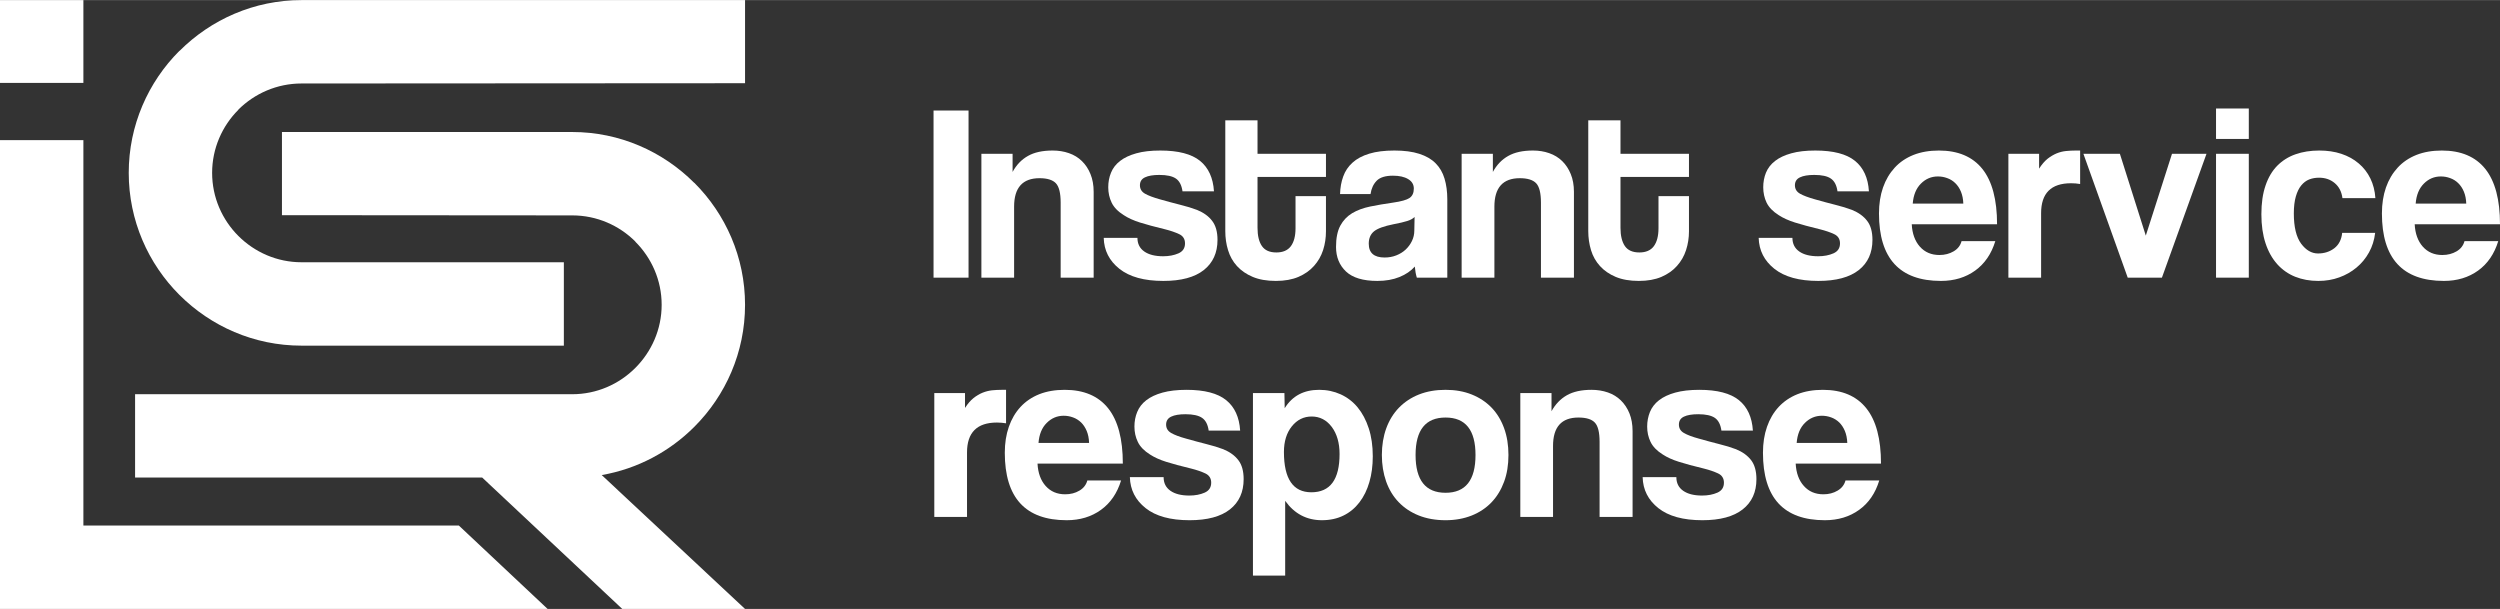 <?xml version="1.0" encoding="UTF-8"?> <!-- Creator: CorelDRAW 2019 (64-Bit) --> <svg xmlns="http://www.w3.org/2000/svg" xmlns:xlink="http://www.w3.org/1999/xlink" xmlns:xodm="http://www.corel.com/coreldraw/odm/2003" xml:space="preserve" width="1839px" height="448px" shape-rendering="geometricPrecision" text-rendering="geometricPrecision" image-rendering="optimizeQuality" fill-rule="evenodd" clip-rule="evenodd" viewBox="0 0 558.52 136.02"><rect x="0" y="0" width="558.52" height="136.02" fill="#333333" stroke="none"/> <g id="Слой_x0020_1">  <g id="_2504614266560"> <g> <polygon fill="white" fill-rule="nonzero" points="208.56,62.01 208.56,24.67 216.38,24.67 216.38,62.01 "></polygon> <path id="1" fill="white" fill-rule="nonzero" d="M236.96 62.01l0 -16.76c0,-2.14 -0.36,-3.58 -1.07,-4.33 -0.71,-0.75 -1.93,-1.13 -3.65,-1.13 -3.79,0 -5.68,2.12 -5.68,6.36l0 15.86 -7.31 0 0 -27.67 6.97 0 0 4.05c0.86,-1.58 2,-2.77 3.43,-3.57 1.42,-0.81 3.26,-1.21 5.51,-1.21 1.31,0 2.53,0.19 3.66,0.59 1.12,0.39 2.09,0.98 2.89,1.77 0.81,0.79 1.45,1.75 1.91,2.9 0.47,1.14 0.71,2.46 0.71,3.96l0 19.18 -7.37 0z"></path> <path id="2" fill="white" fill-rule="nonzero" d="M264.18 42.72c-0.19,-1.35 -0.68,-2.3 -1.46,-2.84 -0.79,-0.55 -2.03,-0.82 -3.72,-0.82 -1.38,0 -2.45,0.18 -3.2,0.54 -0.75,0.35 -1.13,0.94 -1.13,1.77 0,0.82 0.38,1.45 1.13,1.88 0.75,0.43 1.87,0.85 3.37,1.27 1.58,0.45 3.08,0.85 4.5,1.21 1.43,0.35 2.68,0.74 3.77,1.15 1.46,0.6 2.59,1.41 3.37,2.45 0.79,1.03 1.19,2.44 1.19,4.24 0,2.89 -1.03,5.14 -3.07,6.75 -2.04,1.61 -5.05,2.42 -9.03,2.42 -4.27,0 -7.54,-0.9 -9.81,-2.7 -2.27,-1.8 -3.44,-4.11 -3.51,-6.92l7.53 0c0,1.31 0.51,2.33 1.52,3.04 1.01,0.71 2.42,1.07 4.22,1.07 1.31,0 2.45,-0.22 3.43,-0.65 0.97,-0.43 1.46,-1.17 1.46,-2.22 0,-0.98 -0.44,-1.67 -1.32,-2.08 -0.88,-0.41 -1.92,-0.77 -3.12,-1.07 -2.33,-0.56 -4.2,-1.07 -5.63,-1.52 -1.42,-0.45 -2.62,-0.99 -3.59,-1.63 -1.32,-0.82 -2.23,-1.76 -2.73,-2.81 -0.51,-1.05 -0.76,-2.2 -0.76,-3.43 0,-1.16 0.2,-2.25 0.62,-3.26 0.41,-1.02 1.08,-1.89 2.02,-2.62 0.94,-0.73 2.15,-1.3 3.63,-1.71 1.48,-0.42 3.27,-0.62 5.37,-0.62 4.01,0 6.96,0.77 8.86,2.3 1.89,1.54 2.93,3.81 3.12,6.81l-7.03 0z"></path> <path id="3" fill="white" fill-rule="nonzero" d="M289.43 43.79l6.8 0 0 7.87c0,1.46 -0.21,2.86 -0.64,4.19 -0.43,1.33 -1.11,2.51 -2.03,3.54 -0.92,1.03 -2.08,1.85 -3.48,2.45 -1.41,0.6 -3.09,0.9 -5.04,0.9 -2.02,0 -3.75,-0.3 -5.17,-0.9 -1.43,-0.6 -2.6,-1.41 -3.52,-2.42 -0.92,-1.01 -1.58,-2.19 -1.99,-3.54 -0.42,-1.35 -0.62,-2.78 -0.62,-4.28l0 -24.74 7.2 0 0 7.48 15.29 0 0 5.17 -15.29 0 0 11.36c0,1.76 0.32,3.12 0.98,4.08 0.66,0.96 1.73,1.43 3.23,1.43 1.47,0 2.54,-0.47 3.24,-1.4 0.69,-0.94 1.04,-2.27 1.04,-4l0 -7.19z"></path> <path id="4" fill="white" fill-rule="nonzero" d="M316.03 48.45c-0.38,0.38 -0.92,0.68 -1.63,0.9 -0.71,0.23 -1.75,0.47 -3.1,0.73 -2.1,0.42 -3.54,0.94 -4.33,1.58 -0.78,0.64 -1.18,1.56 -1.18,2.76 0,2.06 1.18,3.09 3.55,3.09 0.93,0 1.81,-0.16 2.61,-0.48 0.81,-0.32 1.5,-0.75 2.08,-1.29 0.58,-0.55 1.05,-1.18 1.41,-1.92 0.35,-0.73 0.53,-1.5 0.53,-2.33l0.06 -3.04zm0.5 13.56c-0.22,-0.72 -0.37,-1.54 -0.45,-2.48 -0.86,0.98 -2,1.76 -3.43,2.34 -1.42,0.58 -3.07,0.87 -4.94,0.87 -3.19,0 -5.53,-0.71 -7.01,-2.11 -1.48,-1.41 -2.22,-3.23 -2.22,-5.48 0,-1.99 0.32,-3.57 0.96,-4.76 0.64,-1.18 1.52,-2.1 2.64,-2.78 1.13,-0.67 2.47,-1.17 4.02,-1.49 1.56,-0.32 3.26,-0.61 5.09,-0.87 1.84,-0.26 3.08,-0.61 3.71,-1.04 0.64,-0.43 0.96,-1.14 0.96,-2.11 0,-0.9 -0.42,-1.6 -1.27,-2.11 -0.84,-0.51 -1.97,-0.76 -3.4,-0.76 -1.68,0 -2.89,0.38 -3.63,1.13 -0.73,0.75 -1.19,1.74 -1.37,2.98l-6.81 0c0.04,-1.43 0.27,-2.74 0.71,-3.94 0.43,-1.2 1.12,-2.23 2.08,-3.09 0.95,-0.87 2.2,-1.53 3.74,-2 1.53,-0.47 3.41,-0.7 5.62,-0.7 2.17,0 4.02,0.24 5.54,0.73 1.52,0.49 2.74,1.19 3.65,2.11 0.92,0.92 1.59,2.06 2,3.43 0.41,1.37 0.62,2.91 0.62,4.64l0 17.49 -6.81 0z"></path> <path id="5" fill="white" fill-rule="nonzero" d="M344.26 62.01l0 -16.76c0,-2.14 -0.36,-3.58 -1.07,-4.33 -0.71,-0.75 -1.93,-1.13 -3.65,-1.13 -3.79,0 -5.68,2.12 -5.68,6.36l0 15.86 -7.32 0 0 -27.67 6.98 0 0 4.05c0.86,-1.58 2,-2.77 3.43,-3.57 1.42,-0.81 3.26,-1.21 5.51,-1.21 1.31,0 2.53,0.19 3.65,0.59 1.13,0.39 2.09,0.98 2.9,1.77 0.81,0.79 1.44,1.75 1.91,2.9 0.47,1.14 0.71,2.46 0.71,3.96l0 19.18 -7.37 0z"></path> <path id="6" fill="white" fill-rule="nonzero" d="M370.52 43.79l6.81 0 0 7.87c0,1.46 -0.22,2.86 -0.65,4.19 -0.43,1.33 -1.11,2.51 -2.03,3.54 -0.91,1.03 -2.08,1.85 -3.48,2.45 -1.41,0.6 -3.09,0.9 -5.04,0.9 -2.02,0 -3.74,-0.3 -5.17,-0.9 -1.42,-0.6 -2.6,-1.41 -3.51,-2.42 -0.92,-1.01 -1.59,-2.19 -2,-3.54 -0.41,-1.35 -0.62,-2.78 -0.62,-4.28l0 -24.74 7.2 0 0 7.48 15.3 0 0 5.17 -15.3 0 0 11.36c0,1.76 0.33,3.12 0.98,4.08 0.66,0.96 1.74,1.43 3.24,1.43 1.46,0 2.54,-0.47 3.23,-1.4 0.69,-0.94 1.04,-2.27 1.04,-4l0 -7.19z"></path> <path id="7" fill="white" fill-rule="nonzero" d="M410.51 42.72c-0.19,-1.35 -0.68,-2.3 -1.47,-2.84 -0.78,-0.55 -2.02,-0.82 -3.71,-0.82 -1.39,0 -2.45,0.18 -3.2,0.54 -0.75,0.35 -1.13,0.94 -1.13,1.77 0,0.82 0.38,1.45 1.13,1.88 0.75,0.43 1.87,0.85 3.37,1.27 1.58,0.45 3.07,0.85 4.5,1.21 1.42,0.35 2.68,0.74 3.77,1.15 1.46,0.6 2.58,1.41 3.37,2.45 0.79,1.03 1.18,2.44 1.18,4.24 0,2.89 -1.02,5.14 -3.06,6.75 -2.05,1.61 -5.05,2.42 -9.03,2.42 -4.27,0 -7.54,-0.9 -9.81,-2.7 -2.27,-1.8 -3.44,-4.11 -3.52,-6.92l7.54 0c0,1.31 0.51,2.33 1.52,3.04 1.01,0.71 2.42,1.07 4.22,1.07 1.31,0 2.45,-0.22 3.43,-0.65 0.97,-0.43 1.46,-1.17 1.46,-2.22 0,-0.98 -0.44,-1.67 -1.32,-2.08 -0.88,-0.41 -1.93,-0.77 -3.13,-1.07 -2.32,-0.56 -4.19,-1.07 -5.62,-1.52 -1.42,-0.45 -2.62,-0.99 -3.6,-1.63 -1.31,-0.82 -2.22,-1.76 -2.73,-2.81 -0.5,-1.05 -0.75,-2.2 -0.75,-3.43 0,-1.16 0.2,-2.25 0.61,-3.26 0.42,-1.02 1.09,-1.89 2.03,-2.62 0.94,-0.73 2.14,-1.3 3.63,-1.71 1.48,-0.42 3.27,-0.62 5.37,-0.62 4.01,0 6.96,0.77 8.85,2.3 1.9,1.54 2.94,3.81 3.12,6.81l-7.02 0z"></path> <path id="8" fill="white" fill-rule="nonzero" d="M438.62 45.47c-0.03,-1.01 -0.21,-1.9 -0.53,-2.67 -0.32,-0.77 -0.74,-1.4 -1.27,-1.91 -0.52,-0.51 -1.12,-0.88 -1.8,-1.12 -0.67,-0.25 -1.36,-0.37 -2.08,-0.37 -1.46,0 -2.72,0.53 -3.79,1.6 -1.07,1.07 -1.68,2.56 -1.83,4.47l11.3 0zm-11.52 4.61c0.11,2.1 0.72,3.77 1.82,5.01 1.11,1.24 2.56,1.86 4.36,1.86 1.2,0 2.26,-0.28 3.18,-0.82 0.92,-0.54 1.51,-1.3 1.77,-2.28l7.54 0c-0.87,2.85 -2.37,5.04 -4.5,6.58 -2.14,1.54 -4.69,2.31 -7.65,2.31 -9.22,0 -13.84,-5.03 -13.84,-15.07 0,-2.14 0.3,-4.07 0.9,-5.8 0.6,-1.72 1.48,-3.2 2.62,-4.44 1.14,-1.24 2.54,-2.18 4.19,-2.84 1.65,-0.65 3.54,-0.98 5.68,-0.98 4.27,0 7.51,1.37 9.7,4.1 2.19,2.74 3.29,6.86 3.29,12.37l-19.06 0z"></path> <path id="9" fill="white" fill-rule="nonzero" d="M448.69 62.01l0 -27.67 6.86 0 0 3.32c0.6,-0.94 1.23,-1.67 1.88,-2.2 0.66,-0.52 1.34,-0.92 2.03,-1.21 0.69,-0.28 1.4,-0.46 2.11,-0.53 0.71,-0.07 1.44,-0.11 2.19,-0.11l0.96 0 0 7.48c-0.68,-0.12 -1.35,-0.17 -2.03,-0.17 -4.46,0 -6.69,2.23 -6.69,6.69l0 14.4 -7.31 0z"></path> <polygon id="10" fill="white" fill-rule="nonzero" points="475.35,62.01 465.45,34.34 473.6,34.34 479.39,52.62 485.24,34.34 492.95,34.34 482.99,62.01 "></polygon> <path id="11" fill="white" fill-rule="nonzero" d="M495.08 62.01l0 -27.67 7.32 0 0 27.67 -7.32 0zm0 -30.99l0 -6.8 7.32 0 0 6.8 -7.32 0z"></path> <path id="12" fill="white" fill-rule="nonzero" d="M530.63 52c-0.19,1.61 -0.65,3.07 -1.38,4.38 -0.73,1.32 -1.66,2.44 -2.79,3.38 -1.12,0.93 -2.4,1.67 -3.85,2.19 -1.44,0.53 -3.01,0.79 -4.69,0.79 -1.88,0 -3.59,-0.31 -5.15,-0.93 -1.55,-0.62 -2.89,-1.56 -4.02,-2.81 -1.12,-1.26 -2,-2.81 -2.61,-4.67 -0.62,-1.86 -0.93,-4.02 -0.93,-6.49 0,-2.48 0.31,-4.62 0.93,-6.42 0.61,-1.8 1.49,-3.27 2.61,-4.41 1.13,-1.14 2.48,-2 4.08,-2.56 1.59,-0.56 3.36,-0.84 5.31,-0.84 1.8,0 3.44,0.24 4.92,0.73 1.48,0.49 2.78,1.2 3.88,2.14 1.11,0.93 1.98,2.06 2.62,3.37 0.64,1.31 1.01,2.77 1.12,4.39l-7.36 0c-0.19,-1.43 -0.76,-2.54 -1.72,-3.35 -0.96,-0.81 -2.13,-1.21 -3.51,-1.21 -0.79,0 -1.52,0.13 -2.2,0.39 -0.67,0.27 -1.26,0.71 -1.77,1.33 -0.51,0.61 -0.91,1.44 -1.21,2.47 -0.3,1.03 -0.45,2.3 -0.45,3.8 0,3.03 0.55,5.28 1.63,6.75 1.09,1.46 2.35,2.19 3.77,2.19 1.43,0 2.64,-0.4 3.66,-1.18 1.01,-0.79 1.59,-1.93 1.74,-3.43l7.37 0z"></path> <path id="13" fill="white" fill-rule="nonzero" d="M550.98 45.47c-0.03,-1.01 -0.21,-1.9 -0.53,-2.67 -0.32,-0.77 -0.74,-1.4 -1.27,-1.91 -0.52,-0.51 -1.12,-0.88 -1.8,-1.12 -0.67,-0.25 -1.36,-0.37 -2.08,-0.37 -1.46,0 -2.72,0.53 -3.79,1.6 -1.07,1.07 -1.68,2.56 -1.83,4.47l11.3 0zm-11.52 4.61c0.11,2.1 0.72,3.77 1.82,5.01 1.11,1.24 2.56,1.86 4.36,1.86 1.2,0 2.26,-0.28 3.18,-0.82 0.92,-0.54 1.51,-1.3 1.77,-2.28l7.54 0c-0.87,2.85 -2.37,5.04 -4.5,6.58 -2.14,1.54 -4.69,2.31 -7.65,2.31 -9.22,0 -13.84,-5.03 -13.84,-15.07 0,-2.14 0.3,-4.07 0.9,-5.8 0.6,-1.72 1.48,-3.2 2.62,-4.44 1.14,-1.24 2.54,-2.18 4.19,-2.84 1.65,-0.65 3.54,-0.98 5.68,-0.98 4.27,0 7.51,1.37 9.7,4.1 2.19,2.74 3.29,6.86 3.29,12.37l-19.06 0z"></path> <path fill="white" fill-rule="nonzero" d="M208.73 115.47l0 -27.67 6.86 0 0 3.32c0.6,-0.94 1.23,-1.67 1.88,-2.19 0.66,-0.53 1.34,-0.93 2.03,-1.21 0.69,-0.28 1.4,-0.46 2.11,-0.54 0.71,-0.07 1.44,-0.11 2.19,-0.11l0.96 0 0 7.48c-0.68,-0.11 -1.35,-0.17 -2.03,-0.17 -4.46,0 -6.69,2.23 -6.69,6.69l0 14.4 -7.31 0z"></path> <path id="1" fill="white" fill-rule="nonzero" d="M243.31 98.94c-0.03,-1.02 -0.21,-1.91 -0.53,-2.68 -0.32,-0.76 -0.74,-1.4 -1.26,-1.91 -0.53,-0.5 -1.13,-0.88 -1.8,-1.12 -0.68,-0.25 -1.37,-0.37 -2.09,-0.37 -1.46,0 -2.72,0.54 -3.79,1.61 -1.07,1.06 -1.68,2.55 -1.83,4.47l11.3 0zm-11.52 4.61c0.11,2.1 0.72,3.77 1.82,5 1.11,1.24 2.56,1.86 4.36,1.86 1.2,0 2.26,-0.27 3.18,-0.82 0.92,-0.54 1.51,-1.3 1.77,-2.27l7.54 0c-0.87,2.84 -2.37,5.04 -4.5,6.57 -2.14,1.54 -4.69,2.31 -7.65,2.31 -9.22,0 -13.83,-5.02 -13.83,-15.07 0,-2.14 0.3,-4.07 0.9,-5.79 0.6,-1.73 1.47,-3.21 2.61,-4.45 1.14,-1.23 2.54,-2.18 4.19,-2.84 1.65,-0.65 3.54,-0.98 5.68,-0.98 4.27,0 7.51,1.37 9.7,4.11 2.19,2.73 3.29,6.86 3.29,12.37l-19.06 0z"></path> <path id="2" fill="white" fill-rule="nonzero" d="M270.03 96.18c-0.19,-1.35 -0.68,-2.3 -1.47,-2.84 -0.78,-0.54 -2.02,-0.82 -3.71,-0.82 -1.38,0 -2.45,0.18 -3.2,0.54 -0.75,0.36 -1.13,0.95 -1.13,1.77 0,0.83 0.38,1.45 1.13,1.88 0.75,0.44 1.87,0.86 3.37,1.27 1.58,0.45 3.08,0.85 4.5,1.21 1.43,0.35 2.68,0.74 3.77,1.15 1.46,0.6 2.59,1.42 3.37,2.45 0.79,1.03 1.18,2.44 1.18,4.24 0,2.89 -1.02,5.14 -3.06,6.75 -2.04,1.61 -5.05,2.42 -9.03,2.42 -4.27,0 -7.54,-0.9 -9.81,-2.7 -2.27,-1.8 -3.44,-4.1 -3.52,-6.92l7.54 0c0,1.32 0.51,2.33 1.52,3.04 1.01,0.71 2.42,1.07 4.22,1.07 1.31,0 2.45,-0.22 3.43,-0.65 0.97,-0.43 1.46,-1.17 1.46,-2.22 0,-0.97 -0.44,-1.67 -1.32,-2.08 -0.88,-0.41 -1.92,-0.77 -3.12,-1.07 -2.33,-0.56 -4.2,-1.07 -5.63,-1.52 -1.42,-0.45 -2.62,-0.99 -3.6,-1.63 -1.31,-0.82 -2.22,-1.76 -2.72,-2.81 -0.51,-1.05 -0.76,-2.19 -0.76,-3.43 0,-1.16 0.2,-2.25 0.62,-3.26 0.41,-1.01 1.08,-1.89 2.02,-2.62 0.94,-0.73 2.15,-1.3 3.63,-1.71 1.48,-0.41 3.27,-0.62 5.37,-0.62 4.01,0 6.96,0.77 8.86,2.31 1.89,1.53 2.93,3.8 3.12,6.8l-7.03 0z"></path> <path id="3" fill="white" fill-rule="nonzero" d="M292.97 109.96c4.2,0 6.3,-2.85 6.3,-8.55 0,-2.47 -0.58,-4.49 -1.74,-6.05 -1.17,-1.55 -2.67,-2.33 -4.5,-2.33 -1.76,0 -3.24,0.73 -4.42,2.19 -1.18,1.47 -1.77,3.38 -1.77,5.74 0,6 2.04,9 6.13,9zm-13.05 18.61l0 -40.77 7.03 0 0.06 3.38c1.69,-2.74 4.26,-4.11 7.7,-4.11 1.73,0 3.33,0.34 4.81,1.01 1.48,0.68 2.75,1.65 3.8,2.93 1.05,1.27 1.87,2.83 2.47,4.66 0.6,1.84 0.9,3.92 0.9,6.25 0,2.1 -0.25,4.02 -0.76,5.76 -0.5,1.74 -1.24,3.25 -2.22,4.53 -0.97,1.27 -2.16,2.26 -3.57,2.95 -1.4,0.69 -3.01,1.04 -4.81,1.04 -3.41,0 -6.15,-1.44 -8.21,-4.33l0 16.7 -7.2 0z"></path> <path id="4" fill="white" fill-rule="nonzero" d="M322.95 110.07c4.46,0 6.69,-2.81 6.69,-8.44 0,-5.58 -2.23,-8.37 -6.69,-8.37 -4.47,0 -6.7,2.79 -6.7,8.37 0,5.63 2.23,8.44 6.7,8.44zm0 6.13c-2.25,0 -4.26,-0.36 -6.02,-1.07 -1.76,-0.71 -3.25,-1.7 -4.47,-2.98 -1.22,-1.27 -2.15,-2.81 -2.79,-4.61 -0.63,-1.8 -0.95,-3.77 -0.95,-5.91 0,-2.17 0.33,-4.16 0.98,-5.96 0.66,-1.8 1.6,-3.33 2.84,-4.61 1.24,-1.27 2.73,-2.26 4.47,-2.95 1.75,-0.69 3.72,-1.04 5.94,-1.04 2.17,0 4.12,0.35 5.84,1.04 1.73,0.69 3.2,1.67 4.42,2.92 1.22,1.26 2.15,2.79 2.81,4.59 0.66,1.8 0.98,3.8 0.98,6.01 0,2.22 -0.32,4.21 -0.98,5.99 -0.66,1.79 -1.59,3.31 -2.81,4.59 -1.22,1.27 -2.7,2.26 -4.44,2.95 -1.75,0.69 -3.69,1.04 -5.82,1.04z"></path> <path id="5" fill="white" fill-rule="nonzero" d="M357.36 115.47l0 -16.76c0,-2.14 -0.35,-3.58 -1.07,-4.33 -0.71,-0.75 -1.93,-1.12 -3.65,-1.12 -3.79,0 -5.68,2.11 -5.68,6.35l0 15.86 -7.31 0 0 -27.67 6.97 0 0 4.05c0.86,-1.57 2.01,-2.76 3.43,-3.57 1.43,-0.81 3.26,-1.21 5.51,-1.21 1.31,0 2.53,0.2 3.66,0.59 1.12,0.39 2.09,0.98 2.89,1.77 0.81,0.79 1.45,1.75 1.92,2.9 0.46,1.14 0.7,2.46 0.7,3.96l0 19.18 -7.37 0z"></path> <path id="6" fill="white" fill-rule="nonzero" d="M384.58 96.18c-0.19,-1.35 -0.68,-2.3 -1.46,-2.84 -0.79,-0.54 -2.03,-0.82 -3.71,-0.82 -1.39,0 -2.46,0.18 -3.21,0.54 -0.75,0.36 -1.12,0.95 -1.12,1.77 0,0.83 0.37,1.45 1.12,1.88 0.75,0.44 1.87,0.86 3.37,1.27 1.58,0.45 3.08,0.85 4.5,1.21 1.43,0.35 2.68,0.74 3.77,1.15 1.46,0.6 2.59,1.42 3.38,2.45 0.78,1.03 1.18,2.44 1.18,4.24 0,2.89 -1.02,5.14 -3.07,6.75 -2.04,1.61 -5.05,2.42 -9.02,2.42 -4.28,0 -7.55,-0.9 -9.82,-2.7 -2.27,-1.8 -3.44,-4.1 -3.51,-6.92l7.53 0c0,1.32 0.51,2.33 1.52,3.04 1.01,0.71 2.42,1.07 4.22,1.07 1.31,0 2.46,-0.22 3.43,-0.65 0.97,-0.43 1.46,-1.17 1.46,-2.22 0,-0.97 -0.44,-1.67 -1.32,-2.08 -0.88,-0.41 -1.92,-0.77 -3.12,-1.07 -2.32,-0.56 -4.2,-1.07 -5.62,-1.52 -1.43,-0.45 -2.63,-0.99 -3.6,-1.63 -1.32,-0.82 -2.22,-1.76 -2.73,-2.81 -0.51,-1.05 -0.76,-2.19 -0.76,-3.43 0,-1.16 0.21,-2.25 0.62,-3.26 0.41,-1.01 1.09,-1.89 2.02,-2.62 0.94,-0.73 2.15,-1.3 3.63,-1.71 1.48,-0.41 3.27,-0.62 5.37,-0.62 4.01,0 6.96,0.77 8.86,2.31 1.89,1.53 2.93,3.8 3.12,6.8l-7.03 0z"></path> <path id="7" fill="white" fill-rule="nonzero" d="M412.7 98.94c-0.04,-1.02 -0.22,-1.91 -0.54,-2.68 -0.32,-0.76 -0.74,-1.4 -1.26,-1.91 -0.53,-0.5 -1.13,-0.88 -1.8,-1.12 -0.68,-0.25 -1.37,-0.37 -2.08,-0.37 -1.46,0 -2.73,0.54 -3.8,1.61 -1.07,1.06 -1.68,2.55 -1.83,4.47l11.31 0zm-11.53 4.61c0.11,2.1 0.72,3.77 1.83,5 1.1,1.24 2.56,1.86 4.36,1.86 1.19,0 2.25,-0.27 3.17,-0.82 0.92,-0.54 1.51,-1.3 1.77,-2.27l7.54 0c-0.86,2.84 -2.36,5.04 -4.5,6.57 -2.14,1.54 -4.69,2.31 -7.65,2.31 -9.22,0 -13.83,-5.02 -13.83,-15.07 0,-2.14 0.3,-4.07 0.9,-5.79 0.6,-1.73 1.47,-3.21 2.61,-4.45 1.15,-1.23 2.54,-2.18 4.19,-2.84 1.65,-0.65 3.55,-0.98 5.68,-0.98 4.28,0 7.51,1.37 9.7,4.11 2.2,2.73 3.29,6.86 3.29,12.37l-19.06 0z"></path> </g> <g> <path fill="white" d="M166.45 18.57c-15.35,0.03 -83.68,0.06 -99.09,0.06 -5.49,0 -10.49,2.24 -14.12,5.85l0.02 0.02c-3.62,3.62 -5.87,8.62 -5.87,14.1l0 0c0,5.49 2.25,10.48 5.87,14.1 3.63,3.62 8.62,5.87 14.1,5.87l58.61 0 0 18.63 -58.61 0c-10.63,0 -20.27,-4.34 -27.27,-11.33 -6.99,-6.99 -11.33,-16.64 -11.33,-27.27l0 0c0,-10.63 4.34,-20.28 11.33,-27.27l0.04 0c6.99,-6.98 16.63,-11.33 27.23,-11.33l99.09 0 0 18.57z"></path> <path fill="white" d="M62.99 48.05c15.34,0.02 49.44,0.05 64.86,0.05 5.49,0 10.49,2.24 14.11,5.86l-0.02 0.02c3.62,3.61 5.88,8.61 5.88,14.09l0 0.01c0,5.48 -2.26,10.47 -5.88,14.09 -3.62,3.63 -8.61,5.88 -14.09,5.88l-97.67 0 0 18.62 77.55 0 31.29 29.35 27.43 0 -32.02 -29.91c8,-1.39 15.17,-5.25 20.68,-10.77 7,-6.99 11.34,-16.64 11.34,-27.26l0 -0.01c0,-10.62 -4.34,-20.27 -11.34,-27.26l-0.03 0c-7,-6.99 -16.63,-11.34 -27.23,-11.34l-64.86 0 0 18.58z"></path> <polygon fill="white" points="0,31.28 0,136.02 122.34,136.02 102.51,117.39 18.63,117.39 18.63,31.28 "></polygon> <polygon fill="white" points="0,18.5 18.63,18.5 18.63,0 0,0 "></polygon> </g> </g> </g> </svg> 